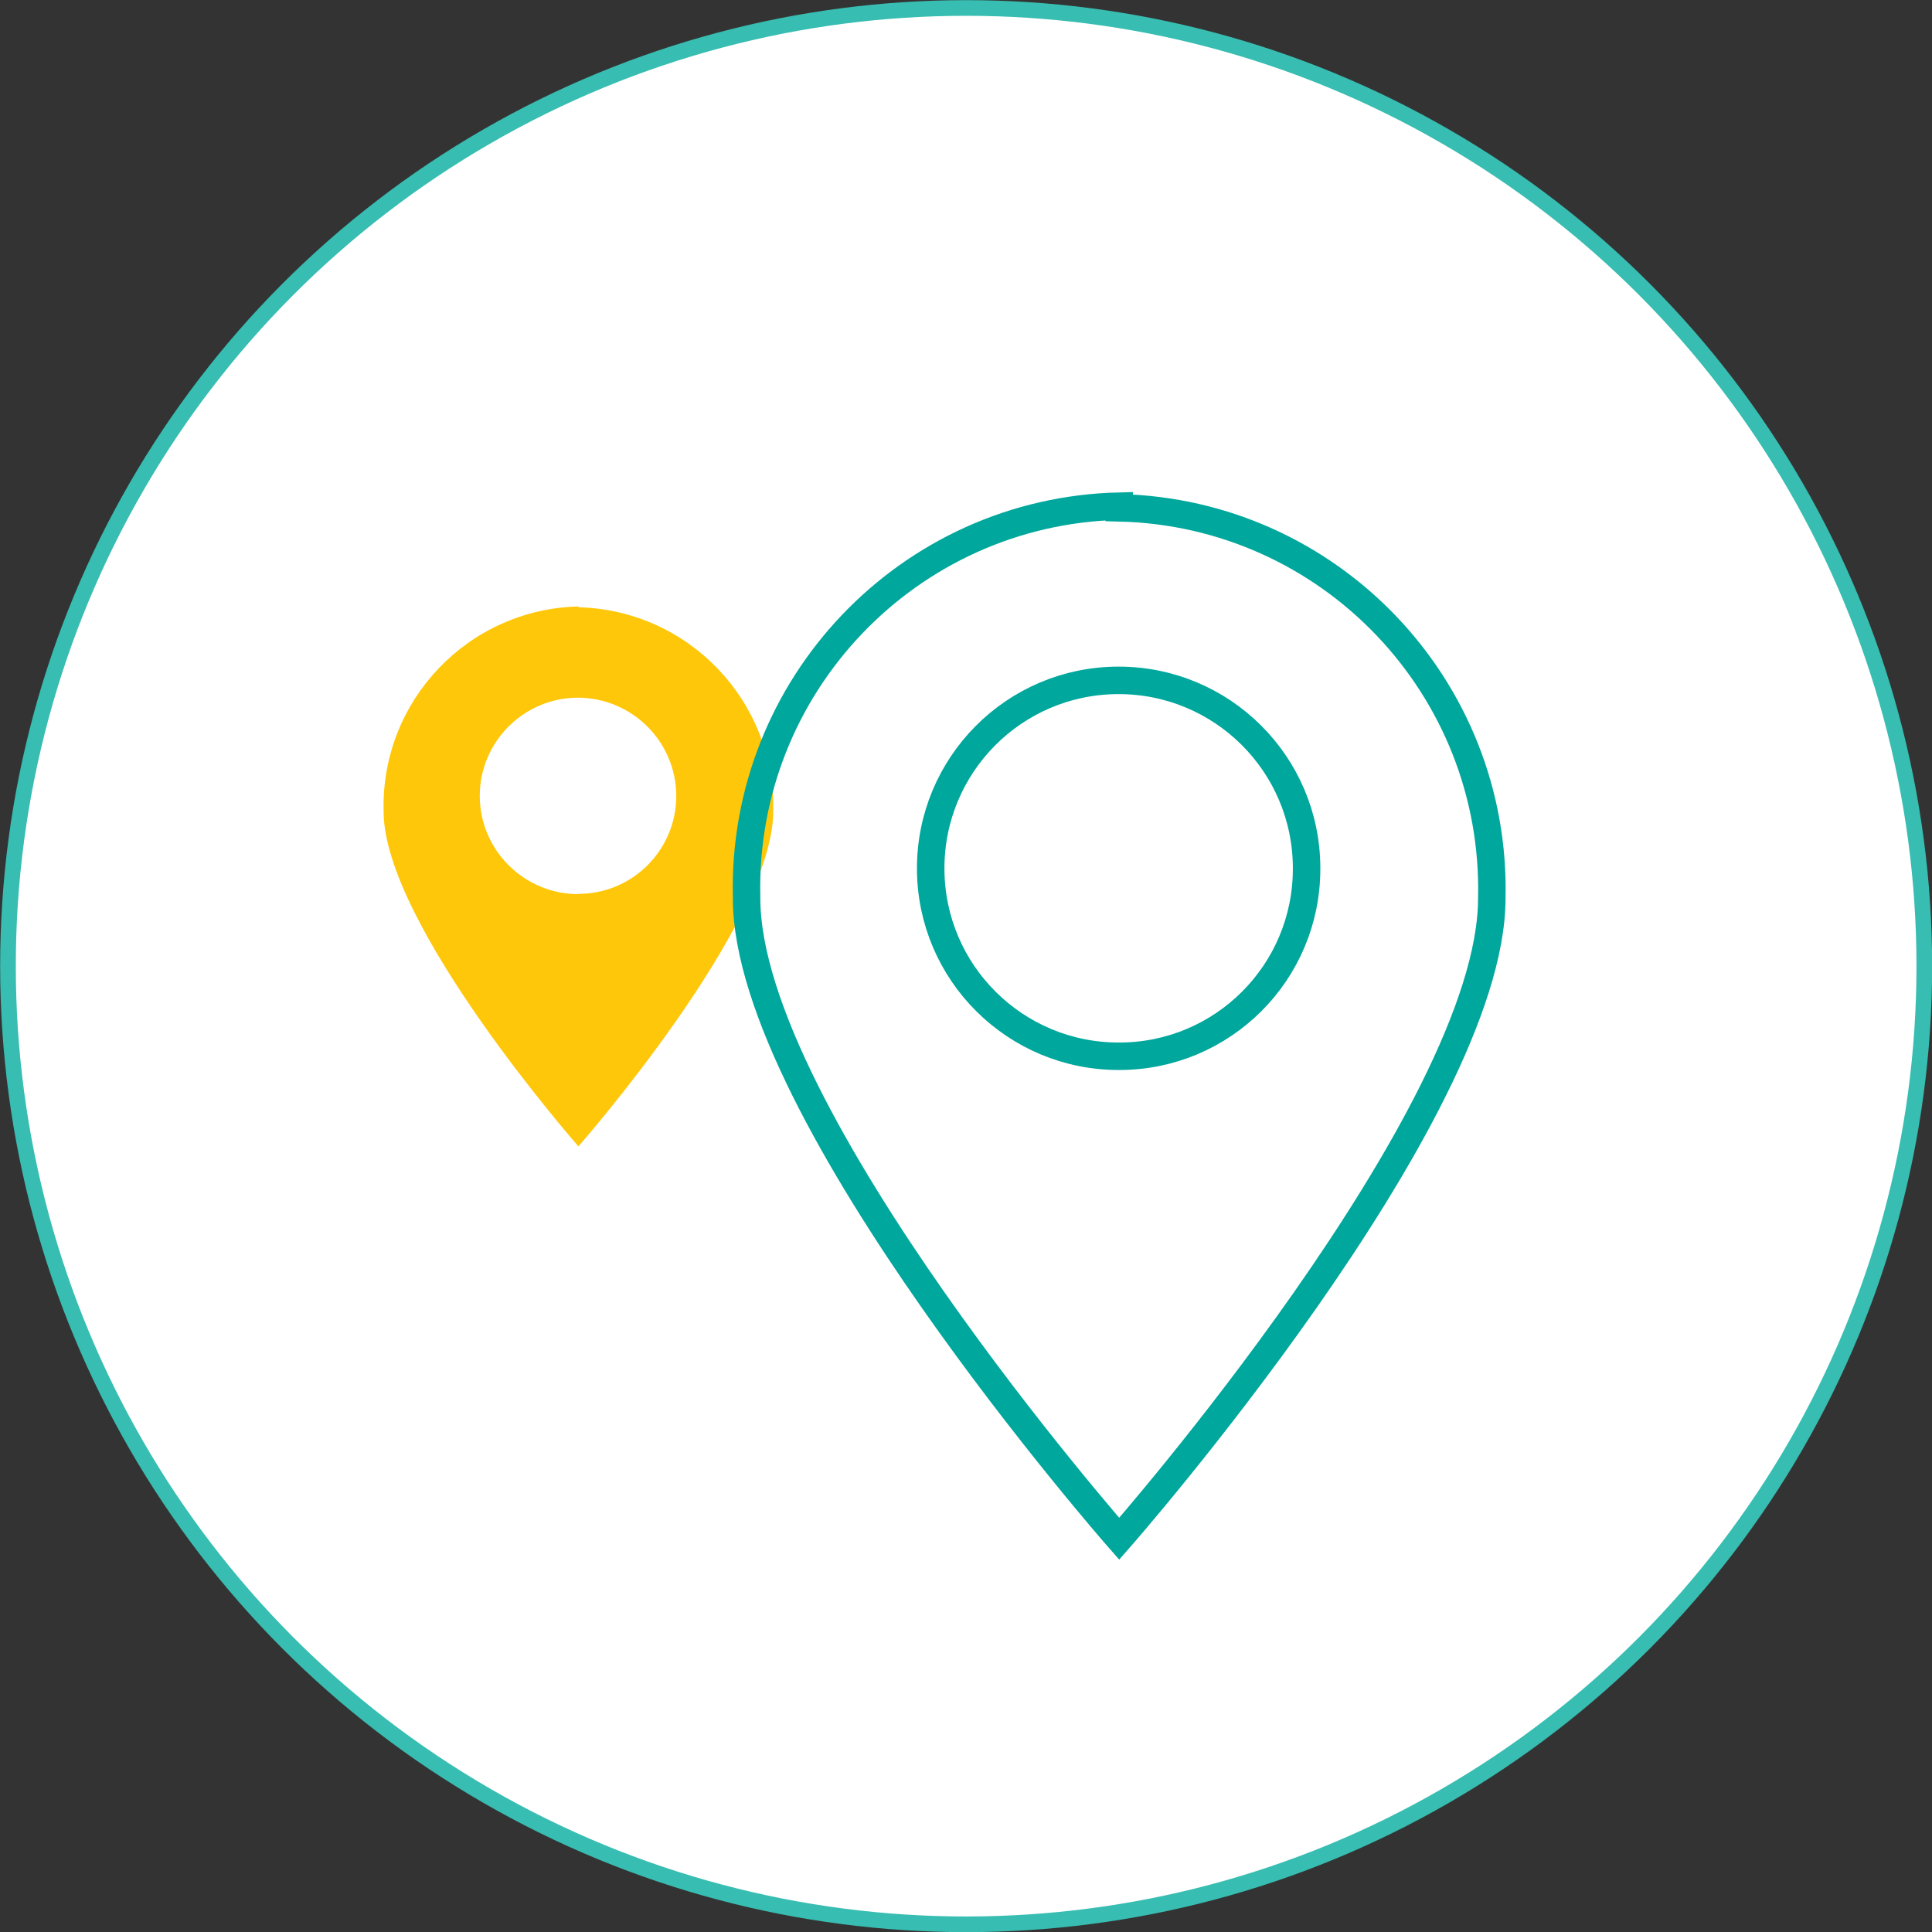 <?xml version="1.0" encoding="UTF-8"?><svg id="Layer_2" xmlns="http://www.w3.org/2000/svg" viewBox="0 0 70.31 70.31"><rect x="0" y="0" width="70.31" height="70.31" fill="#333333" stroke="none"/><defs><style>.cls-1{fill:#ffc709;}.cls-2{fill:none;stroke:#00a79c;}.cls-2,.cls-3{stroke-miterlimit:10;}.cls-3{fill:#fff;stroke:#37bdb1;stroke-width:.57px;}</style></defs><g id="Layer_1-2"><g><circle class="cls-3" cx="35.16" cy="35.16" r="34.87"/><path class="cls-1" d="M21.05,32.54c-1.97,0-3.58-1.59-3.59-3.56s1.59-3.58,3.56-3.59c1.97,0,3.58,1.59,3.59,3.56,0,0,0,.01,0,.02,0,1.97-1.6,3.56-3.56,3.56h0Zm0-10.47c-4.01,.1-7.18,3.42-7.09,7.43,0,0,0,.02,0,.03,0,4.12,7.09,12.19,7.09,12.19,0,0,7.09-8.07,7.09-12.19,.09-4.01-3.08-7.33-7.09-7.43v-.03Z"/><path class="cls-2" d="M40.73,38.44c-3.78,.01-6.85-3.04-6.86-6.82-.01-3.78,3.04-6.85,6.82-6.86,3.78-.01,6.85,3.04,6.86,6.82,0,.01,0,.03,0,.04,0,3.77-3.05,6.82-6.82,6.82h0Zm0-20.02c-7.67,.18-13.74,6.55-13.56,14.22,0,.02,0,.03,0,.05,0,7.88,13.56,23.31,13.56,23.31,0,0,13.56-15.43,13.56-23.31,.18-7.67-5.89-14.03-13.56-14.21v-.06Z"/></g></g></svg>